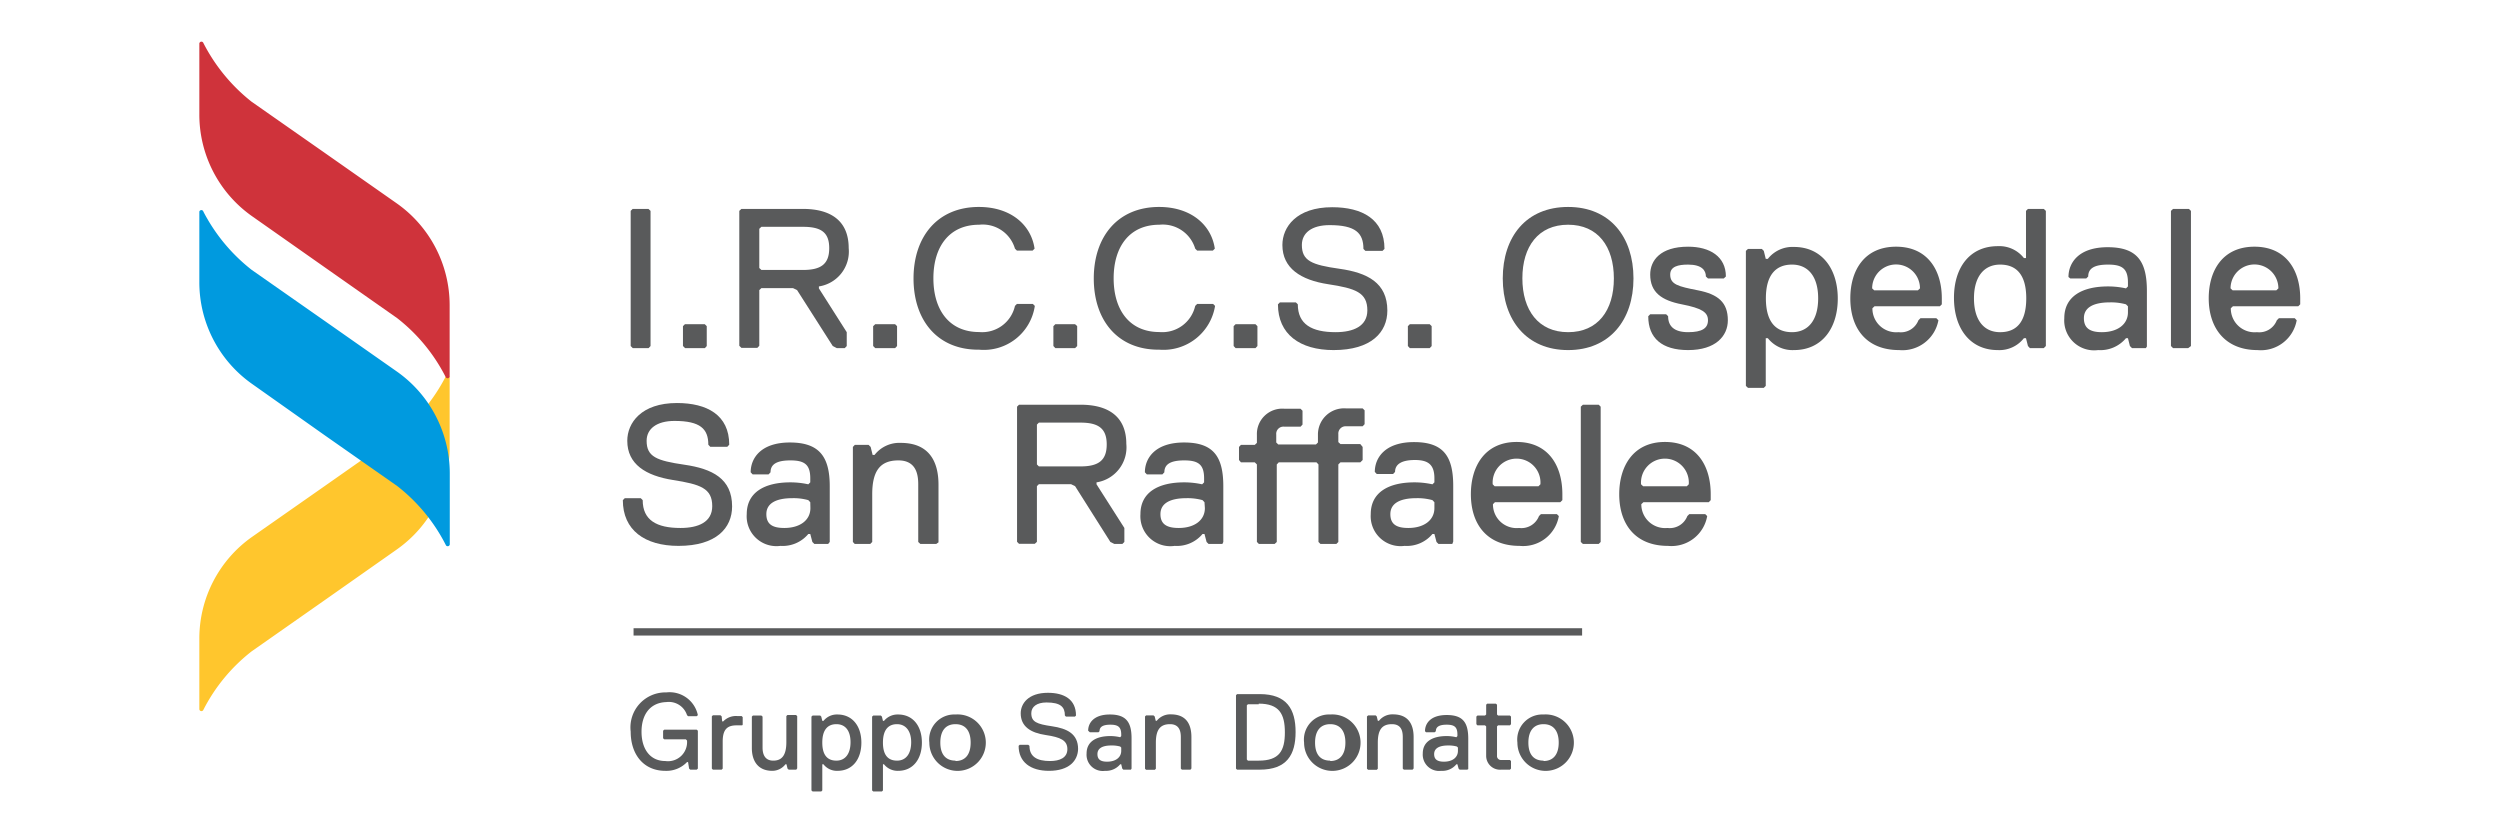 <?xml version="1.0" encoding="UTF-8" standalone="no"?>
<!-- Created with Inkscape (http://www.inkscape.org/) -->

<svg
   xmlns:dc="http://purl.org/dc/elements/1.1/"
   xmlns:cc="http://creativecommons.org/ns#"
   xmlns:rdf="http://www.w3.org/1999/02/22-rdf-syntax-ns#"
   xmlns:svg="http://www.w3.org/2000/svg"
   xmlns="http://www.w3.org/2000/svg"
   xmlns:sodipodi="http://sodipodi.sourceforge.net/DTD/sodipodi-0.dtd"
   xmlns:inkscape="http://www.inkscape.org/namespaces/inkscape"
   width="300"
   height="100"
   viewBox="0 0 79.375 26.458"
   version="1.1"
   id="svg8"
   inkscape:version="0.92.4 (5da689c313, 2019-01-14)"
   sodipodi:docname="San_Raffaele-logo1.svg">
  <defs
     id="defs2">
    <style
       id="style2770">.cls-1{fill:#ffc62d;}.cls-2{fill:#cf333b;}.cls-3{fill:#009adf;}.cls-4{fill:#595a5b;}</style>
  </defs>
  <sodipodi:namedview
     id="base"
     pagecolor="#ffffff"
     bordercolor="#666666"
     borderopacity="1.0"
     inkscape:pageopacity="0.0"
     inkscape:pageshadow="2"
     inkscape:zoom="3.959798"
     inkscape:cx="160.4797"
     inkscape:cy="17.489113"
     inkscape:document-units="mm"
     inkscape:current-layer="layer1"
     showgrid="false"
     units="px"
     inkscape:window-width="2560"
     inkscape:window-height="1361"
     inkscape:window-x="-9"
     inkscape:window-y="-9"
     inkscape:window-maximized="1" />
  <g
     inkscape:label="Layer 1"
     inkscape:groupmode="layer"
     id="layer1"
     transform="translate(0,-270.542)">
    <g
       data-name="Layer 2"
       id="Layer_2"
       transform="matrix(0.415,0,0,0.415,6.329,271.867)">
      <g
         data-name="Livello 1"
         id="Livello_1">
        <path
           id="path2776"
           d="m 15.1,38.85 -5.52,3.88 v 0 L 4,46.64 A 13.38,13.38 0 0 0 0.3,51.13 0.16,0.16 0 0 1 0,51.06 v -5.4 A 9.51,9.51 0 0 1 4.05,37.87 L 9.58,34 v 0 l 5.56,-3.9 a 13.61,13.61 0 0 0 3.71,-4.49 0.16,0.16 0 0 1 0.3,0.07 v 5.4 a 9.51,9.51 0 0 1 -4.05,7.77 z"
           class="cls-1"
           inkscape:connector-curvature="0"
           style="fill:#ffc62d" />
        <path
           id="path2778"
           d="M 15.11,12.37 9.59,8.5 v 0 L 4,4.59 A 13.61,13.61 0 0 1 0.31,0.1 0.16,0.16 0 0 0 0,0.17 v 5.4 a 9.51,9.51 0 0 0 4.05,7.79 l 5.52,3.88 v 0 l 5.57,3.91 a 13.38,13.38 0 0 1 3.7,4.49 0.16,0.16 0 0 0 0.31,-0.07 v -5.4 a 9.53,9.53 0 0 0 -4.04,-7.8 z"
           class="cls-2"
           inkscape:connector-curvature="0"
           style="fill:#cf333b" />
        <path
           id="path2780"
           d="M 15.11,25.23 9.59,21.36 v 0 L 4,17.45 A 13.61,13.61 0 0 1 0.31,13 0.16,0.16 0 0 0 0,13 v 5.4 a 9.51,9.51 0 0 0 4.05,7.79 l 5.53,3.91 v 0 l 5.57,3.9 a 13.38,13.38 0 0 1 3.7,4.49 0.16,0.16 0 0 0 0.31,-0.07 V 33 a 9.53,9.53 0 0 0 -4.05,-7.77 z"
           class="cls-3"
           inkscape:connector-curvature="0"
           style="fill:#009adf" />
        <path
           id="path2782"
           d="m 33.83,52.79 c 0,1.33 0.66,2.24 1.82,2.24 a 1.46,1.46 0 0 0 1.66,-1.57 l -0.09,-0.09 h -1.65 l -0.09,-0.08 v -0.58 l 0.09,-0.08 h 2.48 l 0.09,0.08 v 2.9 l -0.09,0.08 h -0.49 l -0.09,-0.08 -0.08,-0.5 h -0.08 a 2.17,2.17 0 0 1 -1.66,0.67 c -1.66,0 -2.65,-1.25 -2.65,-3 a 2.68,2.68 0 0 1 2.73,-3 2.21,2.21 0 0 1 2.41,1.74 l -0.09,0.08 h -0.66 l -0.08,-0.08 a 1.46,1.46 0 0 0 -1.58,-1 c -1.24,0.04 -1.9,0.95 -1.9,2.27 z"
           class="cls-4"
           inkscape:connector-curvature="0"
           style="fill:#595a5b" />
        <path
           id="path2784"
           d="m 41.53,52.3 h -0.41 c -0.67,0 -1.08,0.24 -1.08,1.24 v 2.07 l -0.08,0.08 h -0.67 l -0.08,-0.08 v -4 l 0.08,-0.08 h 0.58 L 39.96,51.61 40,52 h 0.08 a 1.34,1.34 0 0 1 1.08,-0.41 h 0.33 l 0.08,0.08 v 0.58 z"
           class="cls-4"
           inkscape:connector-curvature="0"
           style="fill:#595a5b" />
        <path
           id="path2786"
           d="M 45.67,55.69 H 45.09 L 45,55.61 44.92,55.28 h -0.08 a 1.27,1.27 0 0 1 -1,0.5 c -1.16,0 -1.57,-0.83 -1.57,-1.74 v -2.41 l 0.08,-0.08 H 43 l 0.09,0.08 V 54 c 0,0.49 0.16,1 0.82,1 0.66,0 1,-0.41 1,-1.41 v -2 l 0.08,-0.08 h 0.66 l 0.09,0.08 v 4 z"
           class="cls-4"
           inkscape:connector-curvature="0"
           style="fill:#595a5b" />
        <path
           id="path2788"
           d="m 48.82,55.78 a 1.3,1.3 0 0 1 -1.07,-0.5 h -0.09 v 2 l -0.08,0.08 h -0.66 l -0.09,-0.08 v -5.65 l 0.09,-0.08 h 0.58 l 0.08,0.08 0.08,0.33 h 0.09 a 1.31,1.31 0 0 1 1.07,-0.49 c 1.16,0 1.83,0.91 1.83,2.15 0,1.24 -0.65,2.16 -1.83,2.16 z m -0.08,-3.57 c -0.66,0 -1.08,0.42 -1.08,1.41 0,0.99 0.42,1.38 1.08,1.38 0.66,0 1.08,-0.5 1.08,-1.41 0,-0.91 -0.42,-1.38 -1.08,-1.38 z"
           class="cls-4"
           inkscape:connector-curvature="0"
           style="fill:#595a5b" />
        <path
           id="path2790"
           d="m 53.46,55.78 a 1.33,1.33 0 0 1 -1.08,-0.5 H 52.3 v 2 l -0.08,0.08 h -0.66 l -0.09,-0.08 v -5.65 l 0.09,-0.08 h 0.58 l 0.08,0.08 0.08,0.33 h 0.08 a 1.34,1.34 0 0 1 1.08,-0.49 c 1.16,0 1.82,0.91 1.82,2.15 0,1.24 -0.66,2.16 -1.82,2.16 z m -0.08,-3.57 c -0.66,0 -1.08,0.42 -1.08,1.41 0,0.99 0.42,1.38 1.08,1.38 0.66,0 1.08,-0.5 1.08,-1.41 0,-0.91 -0.46,-1.38 -1.08,-1.38 z"
           class="cls-4"
           inkscape:connector-curvature="0"
           style="fill:#595a5b" />
        <path
           id="path2792"
           d="m 57.85,51.47 a 2.16,2.16 0 1 1 -2,2.15 1.92,1.92 0 0 1 2,-2.15 z m 0,3.56 c 0.75,0 1.16,-0.5 1.16,-1.41 0,-0.91 -0.41,-1.41 -1.16,-1.41 -0.75,0 -1.16,0.5 -1.16,1.41 0,0.91 0.42,1.38 1.16,1.38 z"
           class="cls-4"
           inkscape:connector-curvature="0"
           style="fill:#595a5b" />
        <path
           id="path2794"
           d="m 65,55.78 c -1.41,0 -2.32,-0.67 -2.32,-1.91 l 0.08,-0.08 h 0.66 l 0.09,0.08 c 0,0.83 0.58,1.16 1.57,1.16 0.75,0 1.33,-0.25 1.33,-0.91 0,-0.66 -0.5,-0.91 -1.66,-1.08 -1.16,-0.17 -1.91,-0.66 -1.91,-1.66 0,-0.74 0.58,-1.57 2.08,-1.57 1.24,0 2.15,0.5 2.15,1.74 l -0.08,0.08 H 66.3 l -0.08,-0.08 c 0,-0.66 -0.33,-1 -1.41,-1 -0.74,0 -1.16,0.33 -1.16,0.82 0,0.67 0.42,0.83 1.58,1 1.16,0.17 2,0.58 2,1.74 C 67.21,55 66.55,55.78 65,55.78 Z"
           class="cls-4"
           inkscape:connector-curvature="0"
           style="fill:#595a5b" />
        <path
           id="path2796"
           d="m 71.27,55.69 h -0.58 l -0.08,-0.08 -0.08,-0.33 h -0.08 a 1.4,1.4 0 0 1 -1.16,0.5 1.24,1.24 0 0 1 -1.41,-1.33 c 0,-0.91 0.74,-1.33 1.82,-1.33 a 3.27,3.27 0 0 1 0.75,0.09 l 0.08,-0.09 V 53 c 0,-0.58 -0.25,-0.75 -0.83,-0.75 -0.58,0 -0.83,0.17 -0.83,0.5 l -0.08,0.08 H 68.13 L 68,52.71 c 0,-0.58 0.42,-1.24 1.66,-1.24 1.24,0 1.66,0.58 1.66,1.82 v 2.32 z M 70.53,54 70.45,53.92 a 2.41,2.41 0 0 0 -0.67,-0.08 c -0.74,0 -1.07,0.25 -1.07,0.66 0,0.41 0.24,0.58 0.74,0.58 0.66,0 1.08,-0.33 1.08,-0.83 z"
           class="cls-4"
           inkscape:connector-curvature="0"
           style="fill:#595a5b" />
        <path
           id="path2798"
           d="m 75.83,55.69 h -0.66 l -0.08,-0.08 v -2.4 c 0,-0.42 -0.09,-1 -0.83,-1 -0.74,0 -1.08,0.42 -1.08,1.41 v 2 L 73.1,55.7 h -0.67 l -0.08,-0.08 v -4 l 0.08,-0.08 H 73 l 0.09,0.08 0.08,0.33 h 0.08 a 1.31,1.31 0 0 1 1.08,-0.49 c 1.16,0 1.57,0.74 1.57,1.74 v 2.4 z"
           class="cls-4"
           inkscape:connector-curvature="0"
           style="fill:#595a5b" />
        <path
           id="path2800"
           d="M 81.13,55.69 H 79.39 L 79.31,55.61 V 50 l 0.08,-0.09 h 1.74 c 2.07,0 2.74,1.16 2.74,2.9 0,1.74 -0.67,2.88 -2.74,2.88 z m -0.08,-5 h -0.83 l -0.08,0.08 v 4.14 L 80.22,55 h 0.83 c 1.57,0 2,-0.75 2,-2.16 0,-1.41 -0.43,-2.2 -2,-2.2 z"
           class="cls-4"
           inkscape:connector-curvature="0"
           style="fill:#595a5b" />
        <path
           id="path2802"
           d="m 86.52,51.47 a 2.16,2.16 0 1 1 -2,2.15 1.92,1.92 0 0 1 2,-2.15 z m 0,3.56 c 0.74,0 1.16,-0.5 1.16,-1.41 0,-0.91 -0.42,-1.41 -1.16,-1.41 -0.74,0 -1.16,0.5 -1.16,1.41 0,0.91 0.41,1.38 1.16,1.38 z"
           class="cls-4"
           inkscape:connector-curvature="0"
           style="fill:#595a5b" />
        <path
           id="path2804"
           d="m 92.82,55.69 h -0.67 l -0.08,-0.08 v -2.4 c 0,-0.42 -0.08,-1 -0.83,-1 -0.75,0 -1.08,0.42 -1.08,1.41 v 2 l -0.08,0.08 h -0.66 l -0.09,-0.08 v -4 l 0.09,-0.08 H 90 l 0.08,0.08 0.08,0.33 h 0.09 a 1.31,1.31 0 0 1 1.07,-0.49 c 1.16,0 1.58,0.74 1.58,1.74 v 2.4 z"
           class="cls-4"
           inkscape:connector-curvature="0"
           style="fill:#595a5b" />
        <path
           id="path2806"
           d="m 97,55.69 h -0.58 l -0.08,-0.08 -0.09,-0.33 h -0.08 a 1.38,1.38 0 0 1 -1.16,0.5 1.25,1.25 0 0 1 -1.41,-1.33 c 0,-0.91 0.75,-1.33 1.83,-1.33 a 3.13,3.13 0 0 1 0.74,0.09 l 0.08,-0.09 V 53 c 0,-0.58 -0.24,-0.75 -0.82,-0.75 -0.58,0 -0.83,0.17 -0.83,0.5 l -0.09,0.08 h -0.66 l -0.08,-0.08 c 0,-0.58 0.41,-1.24 1.66,-1.24 1.25,0 1.65,0.58 1.65,1.82 v 2.32 z M 96.29,54 96.21,53.92 a 2.37,2.37 0 0 0 -0.66,-0.08 c -0.75,0 -1.08,0.25 -1.08,0.66 0,0.41 0.25,0.58 0.75,0.58 0.66,0 1.07,-0.33 1.07,-0.83 z"
           class="cls-4"
           inkscape:connector-curvature="0"
           style="fill:#595a5b" />
        <path
           id="path2808"
           d="M 100.27,55.69 H 99.61 A 1.06,1.06 0 0 1 98.45,54.62 V 52.38 L 98.36,52.3 H 97.78 L 97.7,52.21 v -0.58 l 0.08,-0.08 h 0.58 l 0.09,-0.08 v -0.75 l 0.08,-0.08 h 0.66 l 0.09,0.08 v 0.75 l 0.08,0.08 h 0.91 l 0.08,0.08 v 0.58 l -0.08,0.09 h -0.91 l -0.08,0.08 v 2.24 a 0.3,0.3 0 0 0 0.33,0.33 h 0.66 l 0.08,0.08 v 0.58 z"
           class="cls-4"
           inkscape:connector-curvature="0"
           style="fill:#595a5b" />
        <path
           id="path2810"
           d="m 102.84,51.47 a 2.16,2.16 0 1 1 -2,2.15 1.92,1.92 0 0 1 2,-2.15 z m 0,3.56 c 0.74,0 1.16,-0.5 1.16,-1.41 0,-0.91 -0.42,-1.41 -1.16,-1.41 -0.74,0 -1.16,0.5 -1.16,1.41 0,0.91 0.41,1.38 1.16,1.38 z"
           class="cls-4"
           inkscape:connector-curvature="0"
           style="fill:#595a5b" />
        <rect
           id="rect2812"
           height="0.56"
           width="72.57"
           y="44.87"
           x="33.22"
           class="cls-4"
           style="fill:#595a5b" />
        <path
           id="path2814"
           d="M 34.37,23.44 H 33.16 L 33,23.28 V 12.94 l 0.15,-0.15 h 1.21 l 0.16,0.15 v 10.34 z"
           class="cls-4"
           inkscape:connector-curvature="0"
           style="fill:#595a5b" />
        <path
           id="path2816"
           d="M 38.68,23.44 H 37.16 L 37,23.28 v -1.52 l 0.15,-0.15 h 1.52 l 0.15,0.15 v 1.52 z"
           class="cls-4"
           inkscape:connector-curvature="0"
           style="fill:#595a5b" />
        <path
           id="path2818"
           d="m 47.4,18.72 v 0.15 l 2.13,3.35 v 1.06 l -0.15,0.16 H 48.77 L 48.46,23.28 45.73,19 45.42,18.85 H 43 L 42.84,19 v 4.26 l -0.15,0.16 H 41.47 L 41.31,23.26 V 12.94 l 0.16,-0.15 h 4.71 c 2.13,0 3.5,0.91 3.5,3 A 2.7,2.7 0 0 1 47.4,18.72 Z M 46.18,14.16 H 43 l -0.16,0.15 v 3 L 43,17.46 h 3.19 c 1.37,0 2,-0.45 2,-1.67 0,-1.22 -0.64,-1.63 -2.01,-1.63 z"
           class="cls-4"
           inkscape:connector-curvature="0"
           style="fill:#595a5b" />
        <path
           id="path2820"
           d="m 53.23,23.44 h -1.52 l -0.16,-0.16 v -1.52 l 0.16,-0.15 h 1.52 l 0.15,0.15 v 1.52 z"
           class="cls-4"
           inkscape:connector-curvature="0"
           style="fill:#595a5b" />
        <path
           id="path2822"
           d="m 54.64,18.11 c 0,-3.19 1.83,-5.47 5,-5.47 2.44,0 4,1.37 4.26,3.19 l -0.15,0.15 h -1.2 L 62.4,15.83 A 2.57,2.57 0 0 0 59.66,14 c -2.28,0 -3.5,1.67 -3.5,4.1 0,2.43 1.22,4.11 3.5,4.11 a 2.57,2.57 0 0 0 2.74,-2 l 0.15,-0.15 h 1.22 l 0.15,0.15 a 3.94,3.94 0 0 1 -4.26,3.35 c -3.19,0.03 -5.02,-2.25 -5.02,-5.45 z"
           class="cls-4"
           inkscape:connector-curvature="0"
           style="fill:#595a5b" />
        <path
           id="path2824"
           d="m 67,23.44 h -1.51 l -0.15,-0.16 v -1.52 l 0.15,-0.15 H 67 l 0.16,0.15 v 1.52 z"
           class="cls-4"
           inkscape:connector-curvature="0"
           style="fill:#595a5b" />
        <path
           id="path2826"
           d="m 68.43,18.11 c 0,-3.19 1.83,-5.47 5,-5.47 2.43,0 4,1.37 4.26,3.19 l -0.15,0.15 h -1.2 L 76.19,15.83 A 2.59,2.59 0 0 0 73.45,14 c -2.28,0 -3.5,1.67 -3.5,4.1 0,2.43 1.22,4.11 3.5,4.11 a 2.58,2.58 0 0 0 2.74,-2 l 0.15,-0.15 h 1.22 l 0.15,0.15 a 4,4 0 0 1 -4.26,3.35 c -3.19,0.03 -5.02,-2.25 -5.02,-5.45 z"
           class="cls-4"
           inkscape:connector-curvature="0"
           style="fill:#595a5b" />
        <path
           id="path2828"
           d="m 80.8,23.44 h -1.52 l -0.15,-0.16 v -1.52 l 0.15,-0.15 h 1.52 l 0.15,0.15 v 1.52 z"
           class="cls-4"
           inkscape:connector-curvature="0"
           style="fill:#595a5b" />
        <path
           id="path2830"
           d="m 86.78,23.59 c -2.59,0 -4.26,-1.22 -4.26,-3.5 l 0.15,-0.15 h 1.22 l 0.15,0.15 c 0,1.52 1.06,2.13 2.89,2.13 1.37,0 2.43,-0.46 2.43,-1.67 0,-1.37 -0.91,-1.68 -3,-2 -2.09,-0.32 -3.5,-1.22 -3.5,-3 0,-1.37 1.07,-2.89 3.81,-2.89 2.28,0 4,0.91 4,3.19 L 90.52,16 h -1.31 l -0.15,-0.15 c 0,-1.22 -0.61,-1.82 -2.59,-1.82 -1.37,0 -2.12,0.6 -2.12,1.52 0,1.21 0.75,1.52 2.88,1.82 2.13,0.3 3.66,1.07 3.66,3.2 0,1.65 -1.22,3.02 -4.11,3.02 z"
           class="cls-4"
           inkscape:connector-curvature="0"
           style="fill:#595a5b" />
        <path
           id="path2832"
           d="m 94.13,23.44 h -1.52 l -0.15,-0.16 v -1.52 l 0.15,-0.15 h 1.52 l 0.15,0.15 v 1.52 z"
           class="cls-4"
           inkscape:connector-curvature="0"
           style="fill:#595a5b" />
        <path
           id="path2834"
           d="m 104.72,12.64 c 3.19,0 5,2.28 5,5.47 0,3.19 -1.83,5.48 -5,5.48 -3.17,0 -5,-2.28 -5,-5.48 0,-3.2 1.8,-5.47 5,-5.47 z m 0,9.58 c 2.28,0 3.5,-1.67 3.5,-4.11 0,-2.44 -1.22,-4.11 -3.5,-4.11 -2.28,0 -3.5,1.67 -3.5,4.1 0,2.43 1.22,4.12 3.5,4.12 z"
           class="cls-4"
           inkscape:connector-curvature="0"
           style="fill:#595a5b" />
        <path
           id="path2836"
           d="m 113.9,23.59 c -2,0 -3.05,-0.91 -3.05,-2.59 L 111,20.85 h 1.22 l 0.15,0.15 c 0,0.76 0.46,1.22 1.53,1.22 1.07,0 1.52,-0.3 1.52,-0.91 0,-0.61 -0.46,-0.92 -2,-1.22 -1.54,-0.3 -2.42,-0.91 -2.42,-2.28 0,-1.07 0.77,-2.13 2.9,-2.13 1.67,0 2.89,0.76 2.89,2.28 l -0.16,0.15 h -1.21 l -0.16,-0.15 c 0,-0.46 -0.3,-0.91 -1.36,-0.91 -0.77,0 -1.37,0.15 -1.37,0.76 0,0.76 0.6,0.91 2.13,1.21 1.53,0.3 2.28,0.92 2.28,2.29 0,1.21 -0.94,2.28 -3.04,2.28 z"
           class="cls-4"
           inkscape:connector-curvature="0"
           style="fill:#595a5b" />
        <path
           id="path2838"
           d="m 122,23.59 a 2.4,2.4 0 0 1 -2,-0.91 h -0.16 v 3.65 l -0.15,0.15 h -1.21 l -0.16,-0.15 V 16 l 0.16,-0.15 h 1.06 l 0.15,0.15 0.15,0.61 H 120 a 2.4,2.4 0 0 1 2,-0.91 c 2.13,0 3.35,1.67 3.35,3.95 0,2.28 -1.22,3.94 -3.35,3.94 z m -0.15,-6.54 c -1.21,0 -2,0.76 -2,2.58 0,1.82 0.77,2.59 2,2.59 1.23,0 2,-0.91 2,-2.59 0,-1.68 -0.78,-2.58 -2,-2.58 z"
           class="cls-4"
           inkscape:connector-curvature="0"
           style="fill:#595a5b" />
        <path
           id="path2840"
           d="m 126.31,19.63 c 0,-2.13 1.07,-3.95 3.5,-3.95 2.43,0 3.5,1.82 3.5,3.95 v 0.46 l -0.15,0.15 h -5 L 128,20.39 a 1.82,1.82 0 0 0 2,1.83 1.44,1.44 0 0 0 1.52,-0.91 l 0.16,-0.16 h 1.21 l 0.16,0.16 a 2.8,2.8 0 0 1 -3,2.28 c -2.52,0 -3.74,-1.67 -3.74,-3.96 z m 5.33,-0.76 a 1.83,1.83 0 0 0 -3.66,0 l 0.16,0.15 h 3.34 z"
           class="cls-4"
           inkscape:connector-curvature="0"
           style="fill:#595a5b" />
        <path
           id="path2842"
           d="m 141.11,23.44 h -1.06 l -0.15,-0.16 -0.15,-0.6 h -0.16 a 2.38,2.38 0 0 1 -2,0.91 c -2.13,0 -3.35,-1.67 -3.35,-4 0,-2.33 1.22,-3.95 3.35,-3.95 a 2.38,2.38 0 0 1 2,0.91 h 0.16 v -3.61 l 0.15,-0.15 h 1.21 l 0.16,0.15 v 10.34 z m -3.34,-6.39 c -1.22,0 -2,0.91 -2,2.58 0,1.67 0.76,2.59 2,2.59 1.24,0 2,-0.76 2,-2.59 0,-1.83 -0.77,-2.58 -2,-2.58 z"
           class="cls-4"
           inkscape:connector-curvature="0"
           style="fill:#595a5b" />
        <path
           id="path2844"
           d="m 148.92,23.44 h -1.06 l -0.16,-0.16 -0.15,-0.6 h -0.15 a 2.55,2.55 0 0 1 -2.13,0.91 2.29,2.29 0 0 1 -2.59,-2.44 c 0,-1.67 1.37,-2.43 3.35,-2.43 a 6.38,6.38 0 0 1 1.37,0.15 l 0.15,-0.15 v -0.3 c 0,-1.07 -0.45,-1.37 -1.52,-1.37 -1.07,0 -1.52,0.3 -1.52,0.91 l -0.15,0.15 h -1.22 L 143,18 c 0,-1.07 0.76,-2.28 3,-2.28 2.24,0 3,1.06 3,3.34 v 4.26 z m -1.37,-3.2 -0.15,-0.15 a 4.31,4.31 0 0 0 -1.22,-0.15 c -1.37,0 -2,0.45 -2,1.21 0,0.76 0.46,1.07 1.37,1.07 1.22,0 2,-0.61 2,-1.52 z"
           class="cls-4"
           inkscape:connector-curvature="0"
           style="fill:#595a5b" />
        <path
           id="path2846"
           d="M 152.16,23.44 H 151 l -0.16,-0.16 V 12.94 L 151,12.79 h 1.21 l 0.16,0.15 v 10.34 z"
           class="cls-4"
           inkscape:connector-curvature="0"
           style="fill:#595a5b" />
        <path
           id="path2848"
           d="m 153.73,19.63 c 0,-2.13 1.07,-3.95 3.5,-3.95 2.43,0 3.5,1.82 3.5,3.95 v 0.46 l -0.15,0.15 h -5 l -0.16,0.15 a 1.82,1.82 0 0 0 2,1.83 1.44,1.44 0 0 0 1.52,-0.91 l 0.16,-0.16 h 1.21 l 0.15,0.16 a 2.78,2.78 0 0 1 -3,2.28 c -2.46,0 -3.73,-1.67 -3.73,-3.96 z m 5.33,-0.76 a 1.83,1.83 0 0 0 -3.66,0 l 0.16,0.15 h 3.34 z"
           class="cls-4"
           inkscape:connector-curvature="0"
           style="fill:#595a5b" />
        <path
           id="path2850"
           d="m 36.66,38.57 c -2.59,0 -4.26,-1.21 -4.26,-3.5 l 0.15,-0.15 h 1.22 l 0.15,0.15 c 0,1.53 1.06,2.13 2.89,2.13 1.37,0 2.43,-0.45 2.43,-1.67 0,-1.37 -0.91,-1.67 -3,-2 -2.09,-0.33 -3.5,-1.21 -3.5,-3 0,-1.37 1.07,-2.89 3.8,-2.89 2.29,0 4,0.91 4,3.19 l -0.15,0.16 h -1.3 l -0.15,-0.16 c 0,-1.21 -0.61,-1.82 -2.59,-1.82 -1.37,0 -2.13,0.61 -2.13,1.52 0,1.22 0.76,1.52 2.89,1.83 2.13,0.31 3.65,1.06 3.65,3.19 0,1.65 -1.21,3.02 -4.1,3.02 z"
           class="cls-4"
           inkscape:connector-curvature="0"
           style="fill:#595a5b" />
        <path
           id="path2852"
           d="M 48.11,38.42 H 47.05 L 46.9,38.27 46.74,37.66 h -0.15 a 2.55,2.55 0 0 1 -2.13,0.91 2.28,2.28 0 0 1 -2.58,-2.43 c 0,-1.67 1.37,-2.43 3.34,-2.43 a 6.38,6.38 0 0 1 1.37,0.15 l 0.15,-0.15 V 33.4 c 0,-1.06 -0.45,-1.37 -1.52,-1.37 -1.07,0 -1.52,0.31 -1.52,0.91 l -0.15,0.16 h -1.22 l -0.15,-0.16 c 0,-1.06 0.76,-2.28 3,-2.28 2.24,0 3.05,1.07 3.05,3.35 v 4.26 z m -1.37,-3.19 -0.15,-0.16 a 4.19,4.19 0 0 0 -1.21,-0.15 c -1.37,0 -2,0.46 -2,1.22 0,0.76 0.45,1.06 1.37,1.06 1.21,0 2,-0.6 2,-1.52 z"
           class="cls-4"
           inkscape:connector-curvature="0"
           style="fill:#595a5b" />
        <path
           id="path2854"
           d="M 56.38,38.42 H 55.16 L 55,38.27 v -4.41 c 0,-0.76 -0.16,-1.83 -1.52,-1.83 -1.36,0 -2,0.76 -2,2.59 v 3.65 l -0.15,0.15 H 50.14 L 50,38.27 V 31 l 0.15,-0.16 h 1.05 l 0.16,0.16 0.15,0.61 h 0.15 a 2.4,2.4 0 0 1 2,-0.92 c 2.13,0 2.89,1.37 2.89,3.2 v 4.41 z"
           class="cls-4"
           inkscape:connector-curvature="0"
           style="fill:#595a5b" />
        <path
           id="path2856"
           d="m 68.64,33.71 v 0.15 l 2.13,3.34 v 1.07 l -0.15,0.15 H 70 L 69.7,38.27 67,34 66.69,33.85 H 64.23 L 64.08,34 v 4.26 l -0.16,0.15 H 62.71 L 62.56,38.26 V 27.92 l 0.15,-0.15 h 4.71 c 2.13,0 3.5,0.91 3.5,3 a 2.71,2.71 0 0 1 -2.28,2.94 z m -1.22,-4.57 h -3.19 l -0.15,0.15 v 3.05 l 0.15,0.15 h 3.19 c 1.37,0 2,-0.46 2,-1.68 0,-1.22 -0.63,-1.67 -2,-1.67 z"
           class="cls-4"
           inkscape:connector-curvature="0"
           style="fill:#595a5b" />
        <path
           id="path2858"
           d="M 78.27,38.42 H 77.21 L 77.06,38.27 76.9,37.66 H 76.75 A 2.55,2.55 0 0 1 74.62,38.57 2.29,2.29 0 0 1 72,36.14 c 0,-1.67 1.37,-2.43 3.35,-2.43 a 6.38,6.38 0 0 1 1.37,0.15 l 0.15,-0.15 V 33.4 c 0,-1.06 -0.45,-1.37 -1.52,-1.37 -1.07,0 -1.52,0.31 -1.52,0.91 l -0.15,0.16 h -1.19 l -0.15,-0.16 c 0,-1.06 0.76,-2.28 3,-2.28 2.24,0 3,1.07 3,3.35 v 4.26 z M 76.9,35.23 76.75,35.07 a 4.31,4.31 0 0 0 -1.22,-0.15 c -1.37,0 -2,0.46 -2,1.22 0,0.76 0.47,1.06 1.4,1.06 1.21,0 2,-0.6 2,-1.52 z"
           class="cls-4"
           inkscape:connector-curvature="0"
           style="fill:#595a5b" />
        <path
           id="path2860"
           d="M 88.82,32.18 H 87.3 l -0.16,0.16 v 5.93 l -0.15,0.15 h -1.22 l -0.15,-0.15 v -5.93 l -0.15,-0.16 h -2.89 l -0.15,0.16 v 5.93 l -0.16,0.15 H 81.06 L 80.91,38.27 V 32.34 L 80.75,32.18 H 79.69 L 79.54,32 v -1 l 0.15,-0.16 h 1.06 l 0.16,-0.15 v -0.61 a 1.94,1.94 0 0 1 2.13,-2 h 1.21 l 0.15,0.15 v 1.06 l -0.15,0.16 H 83 a 0.55,0.55 0 0 0 -0.61,0.6 v 0.61 l 0.15,0.15 h 2.89 l 0.15,-0.15 v -0.61 a 2,2 0 0 1 2.13,-2 H 89 l 0.15,0.15 v 1.06 L 89,29.42 h -1.25 a 0.56,0.56 0 0 0 -0.61,0.6 v 0.61 l 0.16,0.15 h 1.52 L 89,31 v 1 z"
           class="cls-4"
           inkscape:connector-curvature="0"
           style="fill:#595a5b" />
        <path
           id="path2862"
           d="M 95.86,38.42 H 94.8 l -0.15,-0.15 -0.16,-0.61 h -0.15 a 2.55,2.55 0 0 1 -2.13,0.91 2.29,2.29 0 0 1 -2.59,-2.43 c 0,-1.67 1.37,-2.43 3.35,-2.43 a 6.38,6.38 0 0 1 1.37,0.15 l 0.15,-0.15 V 33.4 C 94.49,32.34 94,32 93,32 c -1,0 -1.52,0.31 -1.52,0.91 l -0.15,0.16 h -1.25 l -0.15,-0.16 c 0,-1.06 0.76,-2.28 3,-2.28 2.24,0 3,1.07 3,3.35 v 4.26 z m -1.37,-3.19 -0.15,-0.16 a 4.31,4.31 0 0 0 -1.22,-0.15 c -1.37,0 -2,0.46 -2,1.22 0,0.76 0.45,1.06 1.37,1.06 1.21,0 2,-0.6 2,-1.52 z"
           class="cls-4"
           inkscape:connector-curvature="0"
           style="fill:#595a5b" />
        <path
           id="path2864"
           d="m 97.28,34.62 c 0,-2.13 1.06,-4 3.5,-4 2.44,0 3.5,1.83 3.5,4 v 0.45 l -0.16,0.16 h -5 l -0.15,0.15 a 1.81,1.81 0 0 0 2,1.82 1.44,1.44 0 0 0 1.52,-0.91 l 0.15,-0.15 h 1.22 l 0.15,0.15 a 2.77,2.77 0 0 1 -3,2.28 c -2.51,0 -3.73,-1.67 -3.73,-3.95 z m 5.32,-0.76 a 1.83,1.83 0 1 0 -3.65,0 l 0.15,0.15 h 3.35 z"
           class="cls-4"
           inkscape:connector-curvature="0"
           style="fill:#595a5b" />
        <path
           id="path2866"
           d="m 107.06,38.42 h -1.21 l -0.16,-0.15 V 27.92 l 0.16,-0.15 h 1.21 l 0.15,0.15 v 10.35 z"
           class="cls-4"
           inkscape:connector-curvature="0"
           style="fill:#595a5b" />
        <path
           id="path2868"
           d="m 108.63,34.62 c 0,-2.13 1.06,-4 3.5,-4 2.44,0 3.5,1.83 3.5,4 v 0.45 l -0.15,0.16 h -5 l -0.16,0.15 a 1.82,1.82 0 0 0 2,1.82 1.44,1.44 0 0 0 1.52,-0.91 l 0.15,-0.15 h 1.22 l 0.15,0.15 a 2.77,2.77 0 0 1 -3,2.28 c -2.51,0 -3.73,-1.67 -3.73,-3.95 z m 5.32,-0.76 a 1.83,1.83 0 1 0 -3.65,0 l 0.16,0.15 h 3.34 z"
           class="cls-4"
           inkscape:connector-curvature="0"
           style="fill:#595a5b" />
      </g>
    </g>
  </g>
  <style
     id="style877"
     type="text/css">
	.st0{fill-rule:evenodd;clip-rule:evenodd;fill:#D8D9D9;}
	.st1{fill-rule:evenodd;clip-rule:evenodd;fill:#6E6E6E;}
	.st2{fill-rule:evenodd;clip-rule:evenodd;fill:#FEFDFC;}
	.st3{fill-rule:evenodd;clip-rule:evenodd;fill:#FFFFFF;}
	.st4{fill:#1E3B79;}
	.st5{fill-rule:evenodd;clip-rule:evenodd;fill:#1E3B79;}
	.st6{fill:#FFFFFF;}
	.st7{fill-rule:evenodd;clip-rule:evenodd;fill:#9F2420;}
	.st8{fill-rule:evenodd;clip-rule:evenodd;fill:#023F87;}
	.st9{fill-rule:evenodd;clip-rule:evenodd;fill:#A1312E;}
	.st10{fill:#1A1A18;}
	.st11{fill:none;stroke:#979797;stroke-width:0.567;stroke-miterlimit:22.926;}
	.st12{fill-rule:evenodd;clip-rule:evenodd;fill:#0C3C83;}
	.st13{fill:#F3E01B;}
	.st14{fill:#0C3C83;}
	.st15{fill:#E2000F;}
	.st16{fill:#009DE2;}
	.st17{fill-rule:evenodd;clip-rule:evenodd;fill:#1A1A18;}
	.st18{fill:none;stroke:#9B9B9B;stroke-width:0.567;stroke-miterlimit:22.926;}
	.st19{fill:none;stroke:#9B9B9B;stroke-width:0.216;stroke-miterlimit:22.926;stroke-dasharray:0.43,1.08;}
	.st20{fill:none;stroke:#9B9B9B;stroke-width:0.216;stroke-miterlimit:22.926;}
</style>
</svg>
